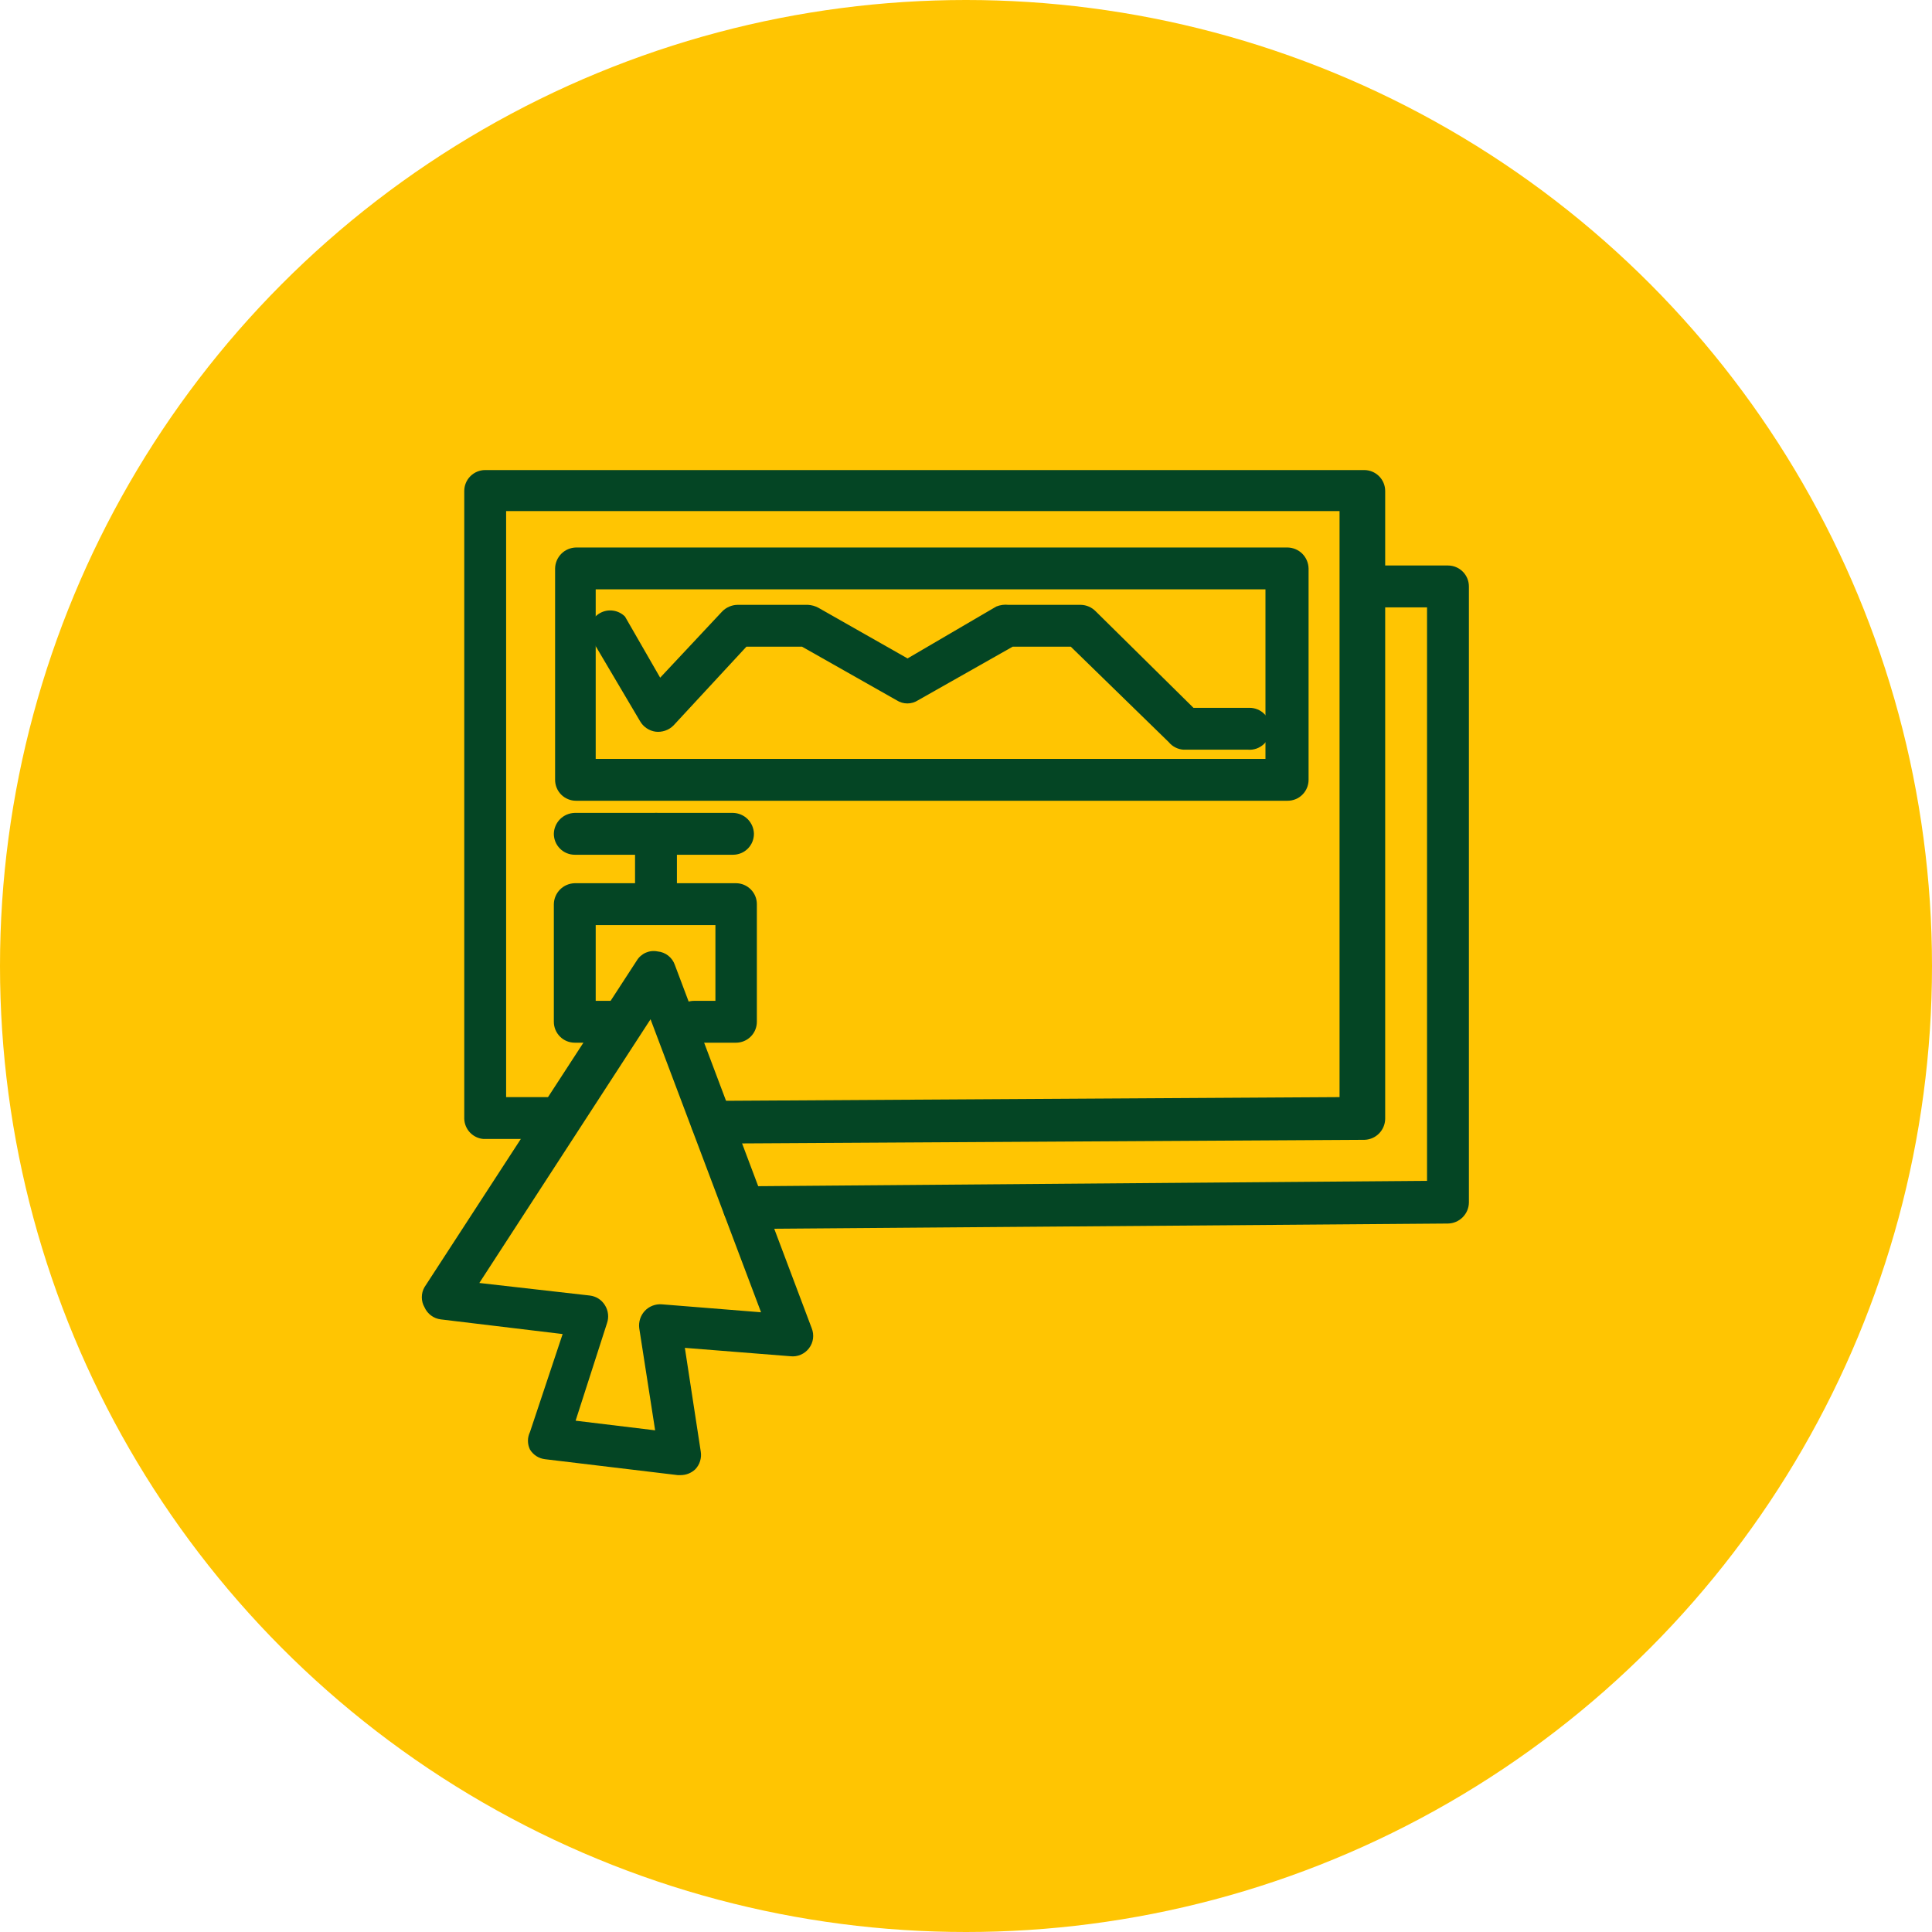<?xml version="1.0" encoding="UTF-8"?> <svg xmlns="http://www.w3.org/2000/svg" width="60" height="60" viewBox="0 0 60 60" fill="none"><circle cx="30" cy="30" r="30" fill="#FFC502"></circle><path d="M39.989 24.868H17.889C17.716 24.868 17.551 24.8 17.429 24.678C17.307 24.556 17.239 24.391 17.239 24.218V17.653C17.242 17.482 17.312 17.319 17.433 17.197C17.554 17.076 17.717 17.007 17.889 17.003H39.989C40.16 17.007 40.324 17.076 40.445 17.197C40.566 17.319 40.635 17.482 40.639 17.653V24.218C40.639 24.391 40.57 24.556 40.448 24.678C40.327 24.8 40.161 24.868 39.989 24.868ZM18.5 23.568H39.3V18.303H18.5V23.568Z" fill="#044524"></path><path d="M22.855 32.382H21.555C21.383 32.382 21.218 32.314 21.096 32.192C20.974 32.07 20.905 31.905 20.905 31.732C20.905 31.56 20.974 31.395 21.096 31.273C21.218 31.151 21.383 31.082 21.555 31.082H22.218V28.729H18.5V31.082H18.942C19.115 31.082 19.28 31.151 19.402 31.273C19.524 31.395 19.592 31.56 19.592 31.732C19.592 31.905 19.524 32.07 19.402 32.192C19.28 32.314 19.115 32.382 18.942 32.382H17.85C17.678 32.382 17.512 32.314 17.391 32.192C17.269 32.07 17.2 31.905 17.2 31.732V28.079C17.203 27.908 17.273 27.745 17.394 27.623C17.515 27.502 17.679 27.433 17.85 27.429H22.855C23.028 27.429 23.193 27.498 23.315 27.62C23.437 27.742 23.505 27.907 23.505 28.079V31.732C23.505 31.905 23.437 32.07 23.315 32.192C23.193 32.314 23.028 32.382 22.855 32.382Z" fill="#044524"></path><path d="M22.764 26.545H17.85C17.678 26.545 17.512 26.477 17.391 26.355C17.269 26.233 17.2 26.068 17.2 25.895C17.203 25.724 17.273 25.561 17.394 25.439C17.515 25.318 17.679 25.249 17.85 25.245H22.764C22.936 25.249 23.099 25.318 23.22 25.439C23.341 25.561 23.411 25.724 23.414 25.895C23.414 26.068 23.346 26.233 23.224 26.355C23.102 26.477 22.937 26.545 22.764 26.545Z" fill="#044524"></path><path d="M20.372 28.729C20.2 28.729 20.034 28.661 19.913 28.539C19.791 28.417 19.722 28.252 19.722 28.079V25.895C19.726 25.724 19.795 25.561 19.916 25.439C20.037 25.318 20.201 25.249 20.372 25.245C20.545 25.245 20.71 25.314 20.832 25.436C20.954 25.558 21.022 25.723 21.022 25.895V28.079C21.022 28.252 20.954 28.417 20.832 28.539C20.71 28.661 20.545 28.729 20.372 28.729Z" fill="#044524"></path><path d="M38.754 23.282H36.752C36.664 23.276 36.579 23.252 36.501 23.212C36.422 23.172 36.353 23.116 36.297 23.048L33.255 20.084H31.448L28.51 21.748C28.412 21.812 28.296 21.846 28.179 21.846C28.061 21.846 27.946 21.812 27.847 21.748L24.909 20.084H23.18L20.918 22.528C20.846 22.601 20.758 22.657 20.661 22.69C20.564 22.724 20.461 22.735 20.359 22.723C20.26 22.709 20.165 22.673 20.081 22.616C19.998 22.56 19.928 22.485 19.878 22.398L18.318 19.759C18.285 19.622 18.298 19.477 18.355 19.347C18.412 19.217 18.509 19.11 18.633 19.04C18.756 18.971 18.899 18.944 19.04 18.964C19.18 18.983 19.31 19.048 19.41 19.148L20.502 21.046L22.426 18.992C22.488 18.927 22.563 18.876 22.646 18.84C22.728 18.804 22.817 18.785 22.907 18.784H25.091C25.205 18.79 25.316 18.821 25.416 18.875L28.185 20.448L30.941 18.836C31.061 18.788 31.19 18.77 31.318 18.784H33.567C33.738 18.788 33.901 18.858 34.022 18.979L37.064 21.982H38.806C38.979 21.982 39.144 22.051 39.266 22.173C39.388 22.295 39.456 22.46 39.456 22.632C39.456 22.722 39.438 22.811 39.402 22.894C39.366 22.976 39.314 23.05 39.248 23.111C39.182 23.172 39.104 23.219 39.019 23.249C38.934 23.278 38.844 23.29 38.754 23.282Z" fill="#044524"></path><path d="M22.101 35.489C21.93 35.486 21.766 35.416 21.645 35.295C21.524 35.174 21.454 35.011 21.451 34.839C21.451 34.667 21.52 34.502 21.641 34.38C21.763 34.258 21.929 34.189 22.101 34.189L41.601 34.072V15.872H15.718V34.072H17.408C17.58 34.072 17.746 34.141 17.868 34.263C17.989 34.385 18.058 34.55 18.058 34.722C18.058 34.895 17.989 35.06 17.868 35.182C17.746 35.304 17.58 35.372 17.408 35.372H15.016C14.857 35.36 14.709 35.289 14.598 35.174C14.488 35.059 14.424 34.908 14.418 34.748V15.248C14.418 15.076 14.486 14.911 14.608 14.789C14.73 14.667 14.896 14.598 15.068 14.598H42.368C42.54 14.598 42.706 14.667 42.828 14.789C42.95 14.911 43.018 15.076 43.018 15.248V34.748C43.015 34.918 42.947 35.079 42.829 35.2C42.71 35.321 42.55 35.392 42.381 35.398L22.205 35.515L22.101 35.489Z" fill="#044524"></path><path d="M23.102 38.141C22.93 38.141 22.764 38.073 22.642 37.951C22.521 37.829 22.452 37.664 22.452 37.491C22.452 37.319 22.521 37.154 22.642 37.032C22.764 36.91 22.93 36.841 23.102 36.841L44.318 36.672V18.862H42.602C42.43 18.862 42.264 18.794 42.142 18.672C42.021 18.55 41.952 18.385 41.952 18.212C41.952 18.04 42.021 17.875 42.142 17.753C42.264 17.631 42.43 17.562 42.602 17.562H44.968C45.141 17.562 45.306 17.631 45.428 17.753C45.55 17.875 45.618 18.04 45.618 18.212V37.348C45.615 37.52 45.545 37.683 45.424 37.804C45.303 37.925 45.139 37.995 44.968 37.998L23.115 38.167L23.102 38.141Z" fill="#044524"></path><path d="M21.126 45.811H21.048L16.927 45.317C16.832 45.306 16.74 45.273 16.659 45.222C16.578 45.17 16.51 45.1 16.459 45.018C16.418 44.933 16.396 44.84 16.396 44.745C16.396 44.651 16.418 44.557 16.459 44.472L17.473 41.43L13.69 40.975C13.58 40.962 13.476 40.92 13.387 40.854C13.298 40.788 13.228 40.7 13.183 40.598C13.128 40.504 13.1 40.396 13.1 40.286C13.1 40.177 13.128 40.069 13.183 39.974L19.774 29.834C19.839 29.725 19.937 29.639 20.053 29.587C20.17 29.536 20.3 29.522 20.424 29.548C20.544 29.559 20.657 29.604 20.752 29.678C20.846 29.752 20.918 29.851 20.957 29.964L25.208 41.248C25.25 41.351 25.263 41.462 25.249 41.572C25.234 41.681 25.191 41.785 25.124 41.872C25.057 41.96 24.969 42.029 24.867 42.072C24.766 42.116 24.655 42.132 24.545 42.119L21.269 41.859L21.763 45.083C21.779 45.181 21.771 45.281 21.742 45.376C21.713 45.471 21.662 45.557 21.594 45.629C21.468 45.749 21.3 45.814 21.126 45.811V45.811ZM17.876 44.121L20.346 44.42L19.852 41.248C19.84 41.153 19.849 41.055 19.878 40.963C19.907 40.871 19.956 40.787 20.021 40.715C20.088 40.642 20.171 40.586 20.264 40.55C20.356 40.514 20.455 40.499 20.554 40.507L23.635 40.754L20.203 31.654L14.886 39.844L18.318 40.234C18.414 40.246 18.506 40.278 18.587 40.33C18.668 40.382 18.736 40.452 18.786 40.533C18.838 40.616 18.871 40.709 18.882 40.806C18.894 40.902 18.883 41 18.851 41.092L17.876 44.121Z" fill="#044524"></path></svg> 